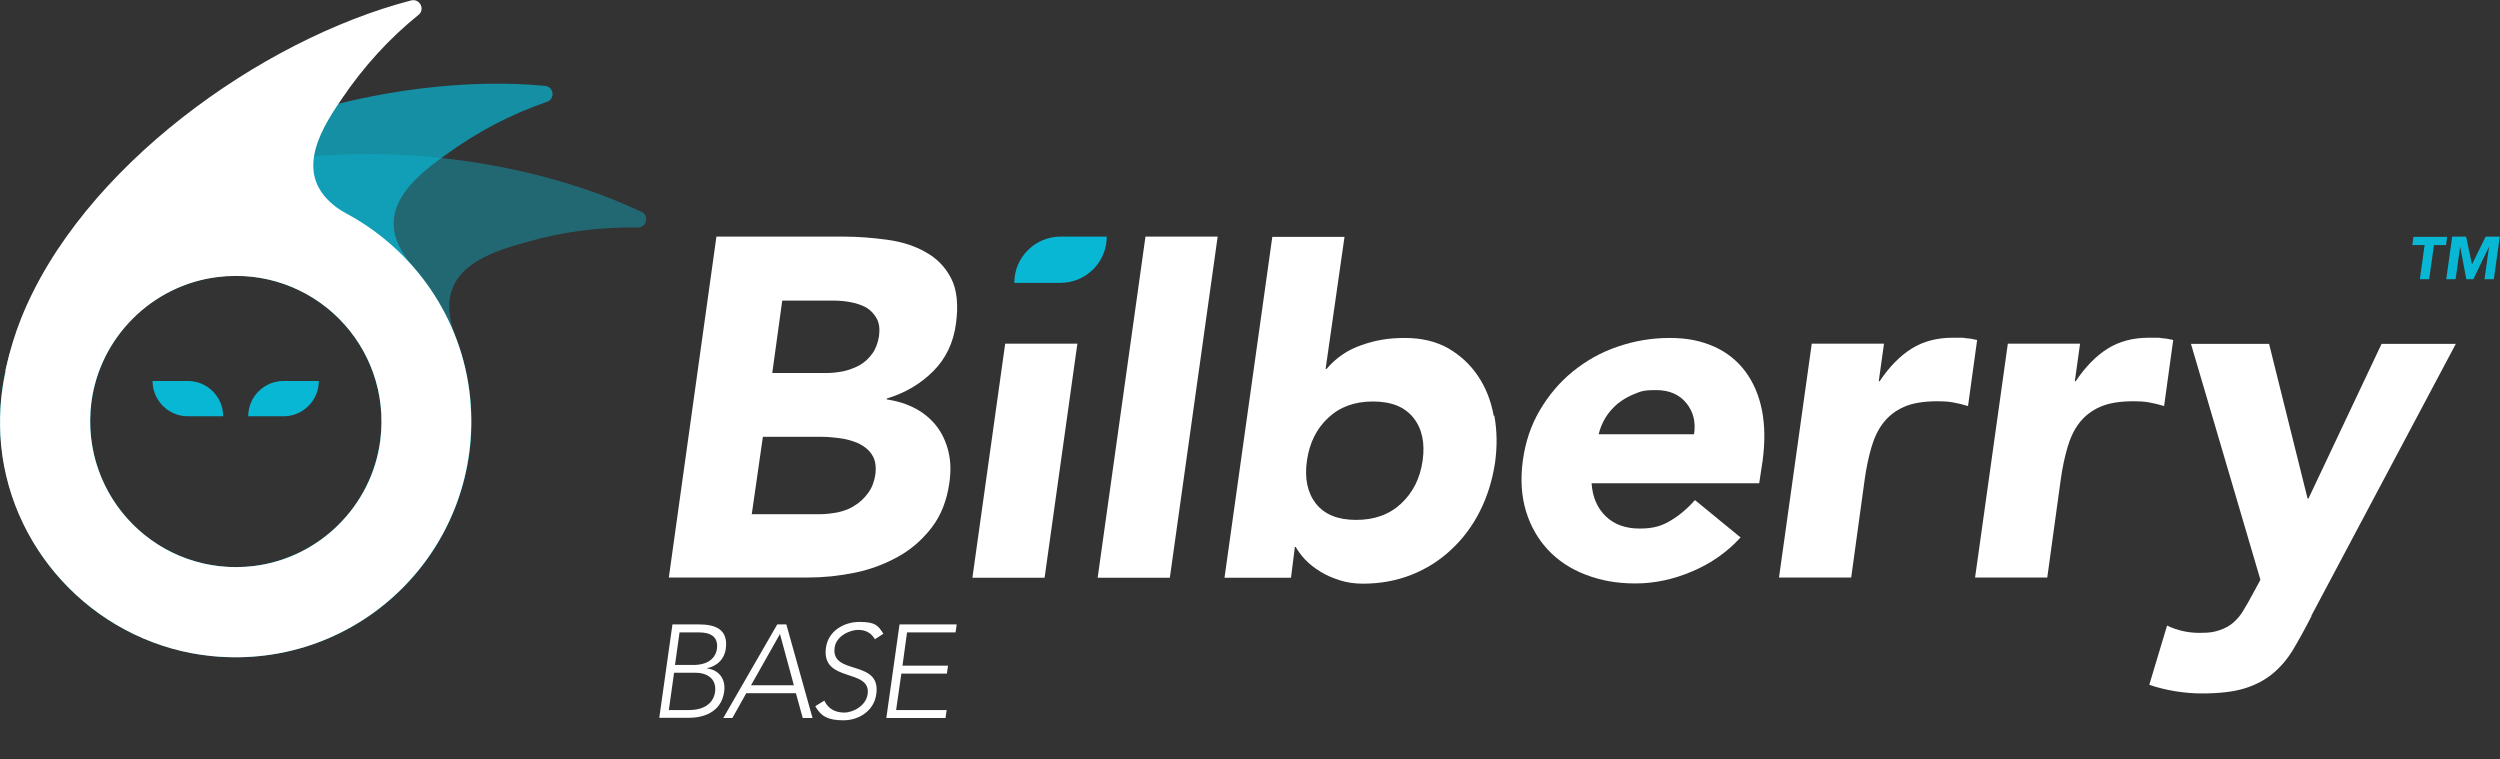 <svg xmlns="http://www.w3.org/2000/svg" version="1.1" viewBox="0 0 1097.8 333.4">
  <rect x="0" y="0" width="1097.8" height="333.4" fill="#333333" stroke="none"/>
  <defs>
    <style>
      .cls-1 {
        opacity: .4;
      }

      .cls-2 {
        opacity: .7;
      }

      .cls-3 {
        fill: #08b7d3;
      }

      .cls-3, .cls-4 {
        stroke-width: 0px;
      }

      .cls-4 {
        fill: #fff;
      }
    </style>
  </defs>
  <g>
    <path class="cls-4" d="M295.2,274.2h11.8c6.3,0,13,1.6,11.7,10.8-.6,4.2-3.5,7.5-8.5,8.5h0c5.3.5,8.6,4.5,7.8,10.2-1.3,9.5-9.8,11.5-15.4,11.5h-13.1l5.8-41.1ZM293.6,311.8h8.8c9,0,11.2-5,11.6-7.9.8-6.1-3.8-8.5-8.7-8.5h-9.3l-2.3,16.4ZM296.5,292h7.9c7.9,0,10-4.3,10.4-6.9.8-5.7-3-7.4-7.9-7.4h-8.5l-2,14.3Z"/>
    <path class="cls-4" d="M341.4,274.2h3.9l11.5,41.1h-4.3l-3-10.9h-21.8l-6.1,10.9h-4l23.7-41.1ZM342.5,278.4l-12.7,22.5h18.8l-6.1-22.5Z"/>
    <path class="cls-4" d="M362,307.7c1.6,3.4,4.6,5.2,8.7,5.2s9.6-3.1,10.3-8.1c1.6-11.5-20.5-4.8-18.3-20.4,1-7.3,7.8-11.3,14.7-11.3s8.2,1.5,10.5,5.2l-3.7,2.4c-1.6-2.7-3.9-4.1-7.4-4.1s-9.6,2.6-10.3,7.8c-1.7,12.4,20.5,4.9,18.3,20.4-1,7.4-7.7,11.5-14.4,11.5s-9.9-1.7-12.4-6.2l3.9-2.4Z"/>
    <path class="cls-4" d="M395,274.2h25.1l-.5,3.5h-21.3l-2,14.6h20l-.5,3.5h-20l-2.3,16h22.2l-.5,3.5h-26l5.8-41.1Z"/>
  </g>
  <g>
    <path class="cls-3" d="M1064.6,107.6h-5.3l.5-3.6h14.8l-.5,3.6h-5.3l-2.1,15h-4.1l2.1-15Z"/>
    <path class="cls-3" d="M1076.7,103.9h6.2l2.6,12.2h0l6-12.2h6.2l-2.6,18.7h-4.1l2-14.3h0l-6.9,14.3h-3.1l-2.7-14.3h0l-2,14.3h-4.1l2.6-18.7Z"/>
  </g>
  <path class="cls-3" d="M82.5,167.3h-15.5s0,0,0,0c0,8.5,6.9,15.5,15.5,15.5h0s15.5,0,15.5,0h0c0-8.5-6.9-15.5-15.5-15.5Z"/>
  <path class="cls-3" d="M124.5,167.3h15.5s0,0,0,0c0,8.5-6.9,15.5-15.5,15.5h0s-15.5,0-15.5,0h0c0-8.5,6.9-15.5,15.5-15.5Z"/>
  <path class="cls-3" d="M465.7,103.9h20.3s0,0,0,0c0,11.2-9.1,20.3-20.3,20.3h0s-20.3,0-20.3,0h0c0-11.2,9.1-20.3,20.3-20.3Z"/>
  <g class="cls-1">
    <path class="cls-3" d="M281.6,93c-61.7-29.3-158.5-36.9-221.3-3.1-6.9,3.7-13.3,8-19.3,12.7-.4.3-.8.6-1.1.9-8.3,6.4-15.7,14.3-22,23.5-27.5,40.1-22.6,95.4,11.4,130.2,46,47,122.8,40.3,159.9-14,19.6-28.8,22.8-65.2,10.5-96.4,0,0,0-.1,0-.2,0,0,0-.2-.1-.3-.6-1.6-1.2-3.2-1.5-4.9-5-21.8,13.5-29.8,32.1-34.8,16.6-4.9,33.3-7,49.9-6.7,3.9,0,5.1-5.3,1.6-6.9ZM146.8,232.2c-21.1,19.6-53.5,22.4-77.7,6.8-35.4-22.9-39.7-72.4-8.8-101.1,21.1-19.6,53.5-22.4,77.7-6.8,35.4,22.9,39.8,72.5,8.8,101.1Z"/>
  </g>
  <g class="cls-2">
    <path class="cls-3" d="M239.3,37.7c-68-6.4-161.5,19.5-209,72.8-5.5,6.2-10.4,12.8-14.5,19.7-5.6,8.9-9.9,18.8-12.7,29.6-12,47.1,11.4,97.4,55.3,118.4,59.3,28.5,129.2-4.1,145.5-67.8,8.9-34.8-1.5-71.1-25.1-96.3.6.5,1.1,1.1,1.6,1.7-1.1-1.3-2.2-2.6-3-4-12.2-18.7,2.4-32.6,18.2-43.7,13.9-10.2,28.9-18,44.6-23.4,3.7-1.2,3-6.7-.9-7ZM160.3,214.6c-13.1,25.5-42.6,39.3-70.6,32.9-41.1-9.3-62.2-54.4-42.9-92,13.1-25.6,42.6-39.3,70.6-32.9,41.1,9.3,62.2,54.4,42.9,92Z"/>
  </g>
  <g>
    <g>
      <path class="cls-4" d="M3,160.6c.7-3.2,1.7-6.4,2.8-9.5-1.4,4-2.5,8.2-3.4,12.4.2-1,.4-2,.6-2.9Z"/>
      <path class="cls-4" d="M5.9,150.5c1-2.7,2-5.4,3.2-8-1.1,2.6-2.2,5.3-3.2,8Z"/>
      <path class="cls-4" d="M11.1,138.6c1.9-3.9,4.1-7.7,6.6-11.3-2.4,3.6-4.6,7.3-6.6,11.3Z"/>
    </g>
    <path class="cls-4" d="M17.7,127.3c-2.4,3.6-4.7,7.3-6.6,11.3,2-3.9,4.2-7.7,6.6-11.3ZM9.2,142.5c-1.2,2.6-2.3,5.3-3.2,8,1-2.7,2.1-5.4,3.2-8ZM2.3,163.5c.9-4.2,2-8.3,3.4-12.4-1.1,3.1-2.1,6.3-2.8,9.5-.3,1-.5,2-.6,2.9Z"/>
    <path class="cls-4" d="M3,160.6c-.1.6-.2,1.2-.4,1.8,0,.4-.2.8-.3,1.1.2-1,.4-2,.6-2.9Z"/>
    <path class="cls-4" d="M2.6,162.4c-2.4,10.6-3.2,21.7-2.1,33.3,4.8,48.5,44,87.6,92.4,92.4,65.5,6.5,120-48.1,113.5-113.6-3.4-34.8-24.7-64.9-54.4-80.8-1.5-.8-2.9-1.7-4.3-2.7-17.9-13.4-8.8-31.5,2.2-47.3,9.6-14.3,21-26.8,33.9-37.2,3-2.4.5-7.3-3.3-6.3C114.6,17.3,35.6,73.7,9.2,140c-2.7,6.8-4.8,13.7-6.3,20.6l-.4,1.8ZM167,193.4c-3.6,28.5-26.6,51.5-55.1,55.1-41.8,5.3-77-29.9-71.8-71.7,3.6-28.5,26.6-51.5,55.2-55.1,41.8-5.3,77,29.9,71.7,71.7Z"/>
  </g>
  <path class="cls-4" d="M314.5,103.9h55.8c6.5,0,12.9.5,19.4,1.4,6.4.9,12.1,2.7,16.9,5.5,4.9,2.7,8.6,6.6,11.1,11.5,2.5,4.9,3.2,11.5,2.1,19.7-1.1,8.5-4.5,15.5-10,21-5.6,5.6-12.4,9.6-20.4,12v.4c4.8.7,9.1,2.1,12.8,4.1,3.7,2,6.8,4.7,9.2,7.8,2.4,3.2,4.1,6.9,5.1,11.1,1,4.2,1.1,8.7.4,13.5-1.1,7.9-3.7,14.5-7.8,19.8-4.1,5.3-9,9.6-14.8,12.8-5.8,3.2-12.1,5.6-19,7-6.9,1.4-13.7,2.1-20.3,2.1h-61.3l20.9-149.7ZM330.3,225.8h29.6c2.5,0,5.2-.3,7.9-.8,2.7-.6,5.3-1.5,7.5-3,2.3-1.4,4.2-3.2,5.9-5.5,1.7-2.3,2.7-5,3.2-8.2.4-3.5,0-6.4-1.5-8.6-1.4-2.2-3.4-3.8-5.9-5-2.5-1.1-5.3-1.9-8.4-2.3-3-.4-5.9-.6-8.6-.6h-25l-4.9,34.1ZM339,163.8h23.9c2.5,0,5.1-.3,7.6-.8,2.5-.6,4.9-1.5,7.1-2.7,2.2-1.3,4-3,5.5-5.1s2.4-4.7,2.9-7.6c.4-3.1.1-5.7-1-7.7-1.1-2-2.6-3.6-4.5-4.8-2-1.1-4.3-1.9-6.9-2.4-2.6-.5-5.2-.7-7.7-.7h-22.4l-4.4,31.9Z"/>
  <polygon class="cls-4" points="441.4 150.9 473.1 150.9 458.7 253.7 427 253.7 441.4 150.9"/>
  <path class="cls-4" d="M764.4,235.9c-5.9,6.5-13,11.5-21.3,15-8.2,3.5-16.5,5.3-24.9,5.3s-15.2-1.3-21.8-3.8c-6.6-2.5-12.2-6.2-16.6-10.9-4.4-4.7-7.7-10.4-9.7-17-2-6.6-2.5-14-1.4-22.2,1.1-8.2,3.6-15.6,7.5-22.2,3.9-6.6,8.7-12.3,14.5-17,5.8-4.7,12.3-8.4,19.7-10.9,7.3-2.5,14.9-3.8,22.8-3.8s13.8,1.3,19.5,3.8c5.6,2.5,10.2,6.2,13.7,10.9,3.5,4.7,6,10.4,7.3,17,1.3,6.6,1.4,14,.3,22.2l-1.5,9.9h-73.6c.4,6.1,2.5,10.9,6.2,14.5,3.7,3.6,8.7,5.4,14.9,5.4s9.8-1.2,13.6-3.5c3.9-2.3,7.4-5.3,10.7-9l19.9,16.3ZM743.9,190.7c.8-5.4-.3-9.9-3.4-13.7-3.1-3.8-7.5-5.7-13.3-5.7s-6.7.6-9.5,1.7c-2.8,1.1-5.3,2.6-7.4,4.3-2.1,1.8-3.9,3.8-5.3,6.1-1.4,2.3-2.4,4.8-3,7.3h41.9Z"/>
  <path class="cls-4" d="M795.6,150.9h31.7l-2.3,16.5h.4c4.2-6.3,8.9-11.1,14-14.3s11.1-4.8,18.2-4.8,3.7,0,5.5.2c1.8.1,3.5.4,5.1.8l-4,29c-2.3-.7-4.4-1.2-6.6-1.6-2.1-.4-4.4-.5-6.8-.5-6.1,0-11,.8-14.8,2.5-3.8,1.7-6.8,4.1-9.1,7.1-2.3,3-4,6.7-5.2,10.9-1.2,4.2-2.2,8.9-2.9,14l-5.9,42.9h-31.7l14.4-102.8Z"/>
  <path class="cls-4" d="M881.7,150.9h31.7l-2.3,16.5h.4c4.2-6.3,8.9-11.1,14-14.3s11.1-4.8,18.2-4.8,3.7,0,5.5.2c1.8.1,3.5.4,5.1.8l-4,29c-2.3-.7-4.4-1.2-6.6-1.6-2.1-.4-4.4-.5-6.8-.5-6.1,0-11,.8-14.8,2.5-3.8,1.7-6.8,4.1-9.1,7.1-2.3,3-4,6.7-5.2,10.9-1.2,4.2-2.2,8.9-2.9,14l-5.9,42.9h-31.7l14.4-102.8Z"/>
  <path class="cls-4" d="M1015.1,270.4c-2.8,5.5-5.5,10.4-8,14.6-2.5,4.2-5.5,7.8-9,10.7-3.5,2.9-7.6,5.1-12.5,6.6-4.9,1.5-11.1,2.2-18.7,2.2s-15.9-1.3-23.1-3.8l7.8-26c4.4,2.1,9.1,3.2,14.2,3.2s6.5-.4,8.9-1.2c2.4-.8,4.4-1.9,6.1-3.4,1.7-1.5,3.2-3.3,4.4-5.4,1.3-2.1,2.7-4.6,4.2-7.4l3.2-5.9-30.5-103.6h34.3l16.9,67.9h.4l32.1-67.9h32.6l-63.5,119.5Z"/>
  <path class="cls-4" d="M655.9,182.5c-1.2-6.6-3.5-12.4-6.9-17.4-3.4-5.1-7.8-9.1-13.1-12.2-5.4-3-11.7-4.5-19-4.5s-12.9,1-18.9,3.1c-6,2-11.2,5.5-15.5,10.5h-.4l8.3-58h-31.7l-21,149.7h29.2l1.7-13.5h.4c1,1.8,2.4,3.7,4.2,5.6,1.8,1.9,4,3.6,6.6,5.2,2.5,1.6,5.4,2.8,8.5,3.8,3.1,1,6.5,1.5,10.2,1.5,7.6,0,14.7-1.3,21.3-3.9,6.6-2.6,12.4-6.3,17.4-11,5.1-4.7,9.3-10.3,12.6-16.8,3.3-6.5,5.5-13.6,6.7-21.4,1-7.2.9-14.1-.3-20.6ZM624.7,202.3c-1.1,7.8-4.3,14-9.4,18.8-5.1,4.8-11.7,7.2-19.8,7.2s-13.9-2.4-17.7-7.2c-3.7-4.8-5-11.1-3.9-18.8,1.1-7.8,4.2-14,9.3-18.8,5.1-4.8,11.6-7.2,19.7-7.2s14,2.4,17.8,7.2c3.8,4.8,5.1,11.1,4,18.8Z"/>
  <polygon class="cls-4" points="503 103.9 482 253.7 513.7 253.7 534.7 103.9 503 103.9"/>
</svg>
